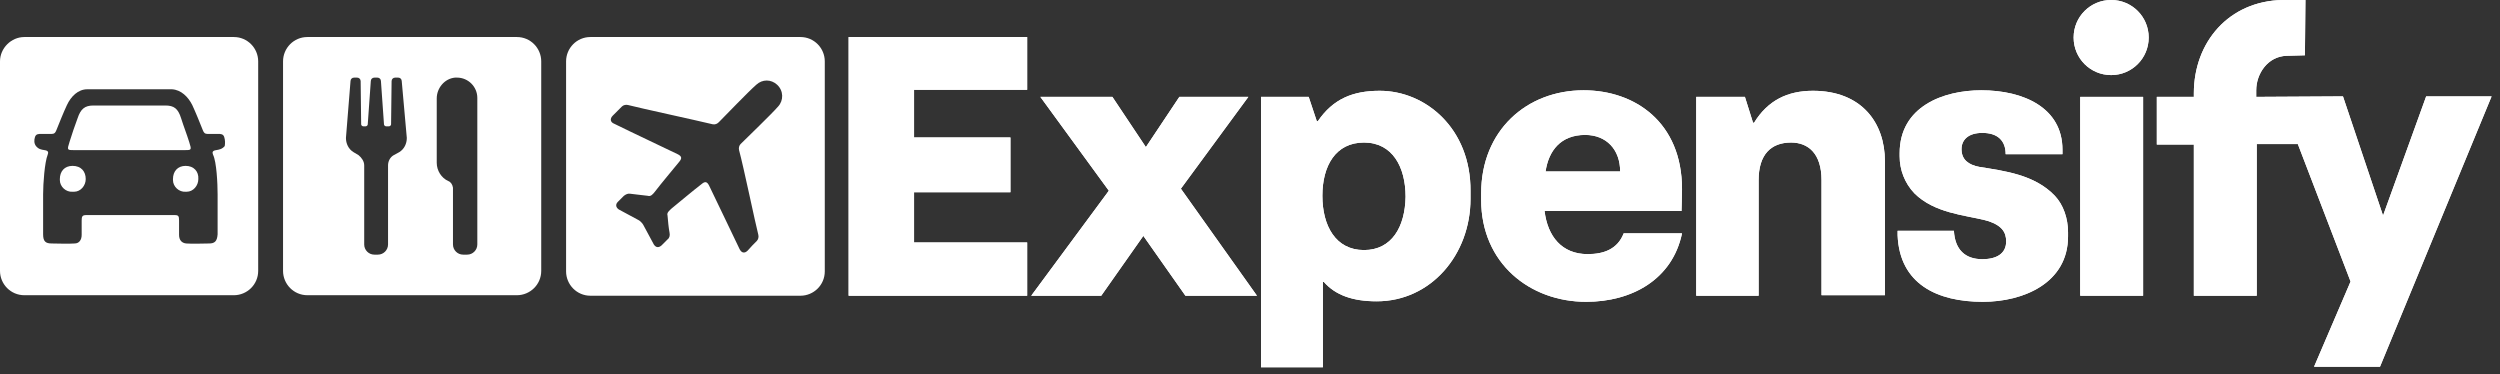 <?xml version="1.0" encoding="UTF-8"?> <svg xmlns="http://www.w3.org/2000/svg" xmlns:xlink="http://www.w3.org/1999/xlink" width="207px" height="31px" viewBox="0 0 207 31"><rect x="0" y="0" width="207" height="31" fill="#333333" stroke="none"/><!-- Generator: Sketch 60 (88103) - https://sketch.com --><title>expensify-logo_one-color-reversed</title><desc>Created with Sketch.</desc><g id="Design" stroke="none" stroke-width="1" fill="none" fill-rule="evenodd"><g id="Product-page-desktop" transform="translate(-130, -5787)" fill="#FFFFFF" fill-rule="nonzero"><g id="Group-2" transform="translate(0, 5557)"><g id="expensify-logo_one-color-reversed" transform="translate(130, 230)"><g id="Group" transform="translate(70.14, 0)"><polygon id="Path" points="0.126 24.486 14.91 24.486 14.91 20.076 5.544 20.076 5.544 15.918 13.524 15.918 13.524 11.382 5.544 11.382 5.544 7.434 14.91 7.434 14.91 3.066 0.126 3.066"></polygon><path d="M44.1,7.518 C41.874,7.518 40.236,8.19 38.976,10.038 L38.892,10.038 L38.22,8.022 L34.272,8.022 L34.272,30.408 L39.396,30.408 L39.396,23.352 L39.48,23.352 C40.446,24.444 41.874,24.948 43.848,24.948 C48.342,24.948 51.618,21.084 51.618,16.464 L51.618,15.834 C51.66,10.668 47.922,7.518 44.1,7.518 Z M42.798,20.706 C40.446,20.706 39.354,18.69 39.354,16.212 C39.354,13.734 40.446,11.802 42.798,11.802 C45.15,11.802 46.242,13.818 46.242,16.296 C46.2,18.774 45.108,20.706 42.798,20.706 L42.798,20.706 Z" id="Shape"></path><path d="M69.132,15.666 C69.132,10.122 65.226,7.476 60.984,7.476 C56.238,7.476 52.5,10.836 52.5,16.002 L52.5,16.548 C52.5,21.798 56.532,24.99 61.194,24.99 C64.974,24.99 68.334,23.142 69.132,19.32 L64.302,19.32 C63.798,20.622 62.664,21.042 61.32,21.042 C59.178,21.042 58.002,19.572 57.75,17.472 L69.09,17.472 C69.09,17.136 69.132,16.338 69.132,15.666 Z M57.834,14.196 C58.086,12.474 59.094,11.172 61.11,11.172 C62.874,11.172 64.008,12.39 64.008,14.196 L57.834,14.196 Z" id="Shape"></path><path d="M79.968,7.518 C77.868,7.518 76.23,8.316 75.096,10.164 L75.012,10.164 L74.34,8.022 L70.308,8.022 L70.308,24.486 L75.474,24.486 L75.474,14.91 C75.474,12.81 76.482,11.802 78.162,11.802 C79.59,11.802 80.682,12.726 80.682,14.91 L80.682,24.444 L85.932,24.444 L85.932,13.356 C85.932,10.164 84,7.518 79.968,7.518 Z" id="Path"></path><path d="M93.744,13.818 C92.862,13.65 92.274,13.23 92.274,12.348 C92.274,11.592 92.82,11.004 93.996,11.004 C95.298,11.004 95.928,11.676 95.928,12.768 L100.632,12.768 L100.632,12.39 C100.632,8.946 97.44,7.476 93.912,7.476 C90.762,7.476 87.15,8.82 87.15,12.684 L87.15,12.936 C87.15,14.07 87.57,15.162 88.368,16.002 C90.006,17.64 92.526,17.808 94.206,18.228 C95.634,18.606 95.97,19.236 95.97,19.992 C95.97,21 95.172,21.462 93.996,21.462 C92.568,21.462 91.728,20.664 91.644,19.11 L86.982,19.11 L86.982,19.488 C87.15,23.52 90.258,24.99 94.038,24.99 C97.398,24.99 101.094,23.436 101.094,19.572 L101.094,19.236 C101.094,18.102 100.716,16.968 100.002,16.212 C98.322,14.448 95.802,14.154 93.744,13.818 Z" id="Path"></path><rect id="Rectangle" x="102.102" y="8.022" width="5.208" height="16.464"></rect><polygon id="Path" points="33.222 8.022 27.51 8.022 24.738 12.18 21.966 8.022 16.002 8.022 21.672 15.792 15.246 24.486 21.042 24.486 24.528 19.53 28.014 24.486 33.936 24.486 27.636 15.624"></polygon><path d="M104.664,0 C102.942,0 101.556,1.386 101.556,3.108 C101.556,4.83 102.942,6.216 104.664,6.216 C106.386,6.216 107.772,4.83 107.772,3.108 L107.772,3.108 C107.772,1.386 106.386,0 104.664,0 L104.664,0 Z" id="Path"></path><path d="M116.676,8.022 L116.676,7.476 C116.676,6.09 117.642,4.662 119.196,4.62 C119.448,4.62 120.708,4.578 120.708,4.578 L120.75,0 L118.86,0 C114.408,0.084 111.51,3.486 111.51,7.728 L111.51,8.022 L108.444,8.022 L108.444,11.97 L111.51,11.97 L111.51,24.486 L116.718,24.486 L116.718,11.928 L120.12,11.928 L124.488,23.31 L121.464,30.366 L126.924,30.366 L136.164,7.98 L130.746,7.98 L127.176,17.85 L123.858,7.98 L116.676,8.022 Z" id="Path"></path><polygon id="Path" points="0.126 24.486 14.91 24.486 14.91 20.076 5.544 20.076 5.544 15.918 13.524 15.918 13.524 11.382 5.544 11.382 5.544 7.434 14.91 7.434 14.91 3.066 0.126 3.066"></polygon><path d="M44.1,7.518 C41.874,7.518 40.236,8.19 38.976,10.038 L38.892,10.038 L38.22,8.022 L34.272,8.022 L34.272,30.408 L39.396,30.408 L39.396,23.352 L39.48,23.352 C40.446,24.444 41.874,24.948 43.848,24.948 C48.342,24.948 51.618,21.084 51.618,16.464 L51.618,15.834 C51.66,10.668 47.922,7.518 44.1,7.518 Z M42.798,20.706 C40.446,20.706 39.354,18.69 39.354,16.212 C39.354,13.734 40.446,11.802 42.798,11.802 C45.15,11.802 46.242,13.818 46.242,16.296 C46.2,18.774 45.108,20.706 42.798,20.706 L42.798,20.706 Z" id="Shape"></path><path d="M69.132,15.666 C69.132,10.122 65.226,7.476 60.984,7.476 C56.238,7.476 52.5,10.836 52.5,16.002 L52.5,16.548 C52.5,21.798 56.532,24.99 61.194,24.99 C64.974,24.99 68.334,23.142 69.132,19.32 L64.302,19.32 C63.798,20.622 62.664,21.042 61.32,21.042 C59.178,21.042 58.002,19.572 57.75,17.472 L69.09,17.472 C69.09,17.136 69.132,16.338 69.132,15.666 Z M57.834,14.196 C58.086,12.474 59.094,11.172 61.11,11.172 C62.874,11.172 64.008,12.39 64.008,14.196 L57.834,14.196 Z" id="Shape"></path><path d="M79.968,7.518 C77.868,7.518 76.23,8.316 75.096,10.164 L75.012,10.164 L74.34,8.022 L70.308,8.022 L70.308,24.486 L75.474,24.486 L75.474,14.91 C75.474,12.81 76.482,11.802 78.162,11.802 C79.59,11.802 80.682,12.726 80.682,14.91 L80.682,24.444 L85.932,24.444 L85.932,13.356 C85.932,10.164 84,7.518 79.968,7.518 Z" id="Path"></path><path d="M93.744,13.818 C92.862,13.65 92.274,13.23 92.274,12.348 C92.274,11.592 92.82,11.004 93.996,11.004 C95.298,11.004 95.928,11.676 95.928,12.768 L100.632,12.768 L100.632,12.39 C100.632,8.946 97.44,7.476 93.912,7.476 C90.762,7.476 87.15,8.82 87.15,12.684 L87.15,12.936 C87.15,14.07 87.57,15.162 88.368,16.002 C90.006,17.64 92.526,17.808 94.206,18.228 C95.634,18.606 95.97,19.236 95.97,19.992 C95.97,21 95.172,21.462 93.996,21.462 C92.568,21.462 91.728,20.664 91.644,19.11 L86.982,19.11 L86.982,19.488 C87.15,23.52 90.258,24.99 94.038,24.99 C97.398,24.99 101.094,23.436 101.094,19.572 L101.094,19.236 C101.094,18.102 100.716,16.968 100.002,16.212 C98.322,14.448 95.802,14.154 93.744,13.818 Z" id="Path"></path><rect id="Rectangle" x="102.102" y="8.022" width="5.208" height="16.464"></rect><polygon id="Path" points="33.222 8.022 27.51 8.022 24.738 12.18 21.966 8.022 16.002 8.022 21.672 15.792 15.246 24.486 21.042 24.486 24.528 19.53 28.014 24.486 33.936 24.486 27.636 15.624"></polygon><path d="M104.664,0 C102.942,0 101.556,1.386 101.556,3.108 C101.556,4.83 102.942,6.216 104.664,6.216 C106.386,6.216 107.772,4.83 107.772,3.108 L107.772,3.108 C107.772,1.386 106.386,0 104.664,0 L104.664,0 Z" id="Path"></path><path d="M116.676,8.022 L116.676,7.476 C116.676,6.09 117.642,4.662 119.196,4.62 C119.448,4.62 120.708,4.578 120.708,4.578 L120.75,0 L118.86,0 C114.408,0.084 111.51,3.486 111.51,7.728 L111.51,8.022 L108.444,8.022 L108.444,11.97 L111.51,11.97 L111.51,24.486 L116.718,24.486 L116.718,11.928 L120.12,11.928 L124.488,23.31 L121.464,30.366 L126.924,30.366 L136.164,7.98 L130.746,7.98 L127.176,17.85 L123.858,7.98 L116.676,8.022 Z" id="Path"></path></g><g id="Group" transform="translate(0, 2.94)"><path d="M15.666,8.82 C15.456,8.148 15.204,7.518 14.994,6.846 C14.742,6.048 14.406,5.796 13.692,5.796 L7.728,5.796 C7.014,5.796 6.678,6.09 6.426,6.846 C6.174,7.518 5.964,8.148 5.754,8.82 C5.544,9.492 5.544,9.492 6.174,9.492 L15.246,9.492 C15.876,9.492 15.876,9.492 15.666,8.82 Z" id="Path"></path><path d="M19.362,0.126 L2.016,0.126 C0.924,0.126 0,1.05 0,2.142 L0,19.488 C0,20.58 0.882,21.504 2.016,21.504 L19.362,21.504 C20.454,21.504 21.378,20.622 21.378,19.488 L21.378,2.142 C21.378,1.05 20.496,0.126 19.362,0.126 Z M18.606,9.156 C18.396,9.408 18.144,9.45 17.892,9.492 C17.598,9.534 17.556,9.66 17.64,9.87 C17.934,10.458 18.018,12.264 18.018,13.146 C18.018,14.154 18.018,15.414 18.018,16.464 C17.976,17.052 17.766,17.22 17.304,17.22 C16.842,17.22 15.96,17.262 15.414,17.22 C15.036,17.178 14.826,16.926 14.826,16.506 C14.826,16.17 14.826,15.666 14.826,15.33 C14.826,14.952 14.784,14.868 14.448,14.868 L7.14,14.868 C6.804,14.868 6.762,14.994 6.762,15.33 C6.762,15.666 6.762,16.17 6.762,16.506 C6.762,16.926 6.552,17.22 6.174,17.22 C5.628,17.262 4.788,17.22 4.284,17.22 C3.78,17.22 3.57,17.052 3.57,16.464 C3.57,15.456 3.57,14.196 3.57,13.146 C3.57,12.264 3.696,10.5 3.948,9.87 C4.032,9.66 3.99,9.534 3.696,9.492 C3.402,9.45 3.192,9.408 2.982,9.156 C2.814,8.946 2.814,8.652 2.898,8.4 C2.982,8.148 3.192,8.148 3.402,8.148 C3.696,8.148 3.99,8.148 4.284,8.148 C4.494,8.148 4.578,8.064 4.662,7.854 C4.914,7.224 5.25,6.384 5.544,5.754 C5.88,5.04 6.468,4.452 7.224,4.452 C8.4,4.452 13.104,4.452 14.238,4.452 C14.994,4.494 15.582,5.082 15.918,5.754 C16.212,6.384 16.548,7.224 16.8,7.854 C16.884,8.064 16.968,8.148 17.178,8.148 C17.472,8.148 17.766,8.148 18.06,8.148 C18.27,8.148 18.48,8.148 18.564,8.4 C18.648,8.652 18.648,8.946 18.606,9.156 Z" id="Shape"></path><path d="M6.006,10.794 C5.334,10.794 4.956,11.256 4.956,11.886 C4.956,11.928 4.956,11.928 4.956,11.97 C4.956,12.516 5.46,12.978 6.006,12.936 C6.048,12.936 6.09,12.936 6.132,12.936 C6.678,12.936 7.098,12.432 7.098,11.886 C7.098,11.256 6.72,10.794 6.006,10.794 Z" id="Path"></path><path d="M15.372,10.794 C14.7,10.794 14.322,11.256 14.322,11.886 C14.322,11.928 14.322,11.928 14.322,11.97 C14.322,12.516 14.826,12.978 15.372,12.936 C15.414,12.936 15.456,12.936 15.456,12.936 C16.002,12.936 16.422,12.432 16.422,11.886 C16.464,11.256 16.044,10.794 15.372,10.794 Z" id="Path"></path><path d="M42.798,0.126 L25.452,0.126 C24.318,0.126 23.436,1.05 23.436,2.142 L23.436,19.488 C23.436,20.58 24.318,21.504 25.452,21.504 L42.798,21.504 C43.89,21.504 44.814,20.622 44.814,19.488 L44.814,2.142 C44.814,1.05 43.932,0.126 42.798,0.126 Z M33.054,9.66 L32.592,9.912 C32.298,10.08 32.13,10.416 32.13,10.752 L32.13,17.304 C32.13,17.766 31.752,18.144 31.29,18.144 L30.996,18.144 C30.534,18.144 30.156,17.766 30.156,17.304 L30.156,10.752 C30.156,10.416 29.946,10.122 29.694,9.912 L29.274,9.66 C28.854,9.408 28.644,8.946 28.644,8.484 L29.022,3.78 C29.022,3.612 29.148,3.486 29.316,3.486 L29.568,3.486 C29.736,3.486 29.862,3.612 29.862,3.78 L29.904,7.35 C29.904,7.434 29.988,7.518 30.072,7.518 L30.282,7.518 C30.366,7.518 30.45,7.434 30.45,7.35 L30.702,3.78 C30.702,3.612 30.828,3.486 30.996,3.486 L31.248,3.486 C31.416,3.486 31.542,3.612 31.542,3.78 L31.794,7.35 C31.794,7.434 31.878,7.518 31.962,7.518 L32.214,7.518 C32.298,7.518 32.382,7.434 32.382,7.35 L32.424,3.78 C32.424,3.612 32.55,3.486 32.718,3.486 L32.97,3.486 C33.138,3.486 33.264,3.612 33.264,3.78 L33.684,8.484 C33.684,8.946 33.474,9.408 33.054,9.66 Z M39.522,17.304 C39.522,17.766 39.144,18.144 38.682,18.144 L38.346,18.144 C37.884,18.144 37.506,17.766 37.506,17.304 L37.506,12.6 C37.464,12.348 37.338,12.138 37.128,12.054 C36.54,11.802 36.162,11.172 36.162,10.542 L36.162,5.208 C36.162,4.368 36.792,3.57 37.674,3.486 C37.716,3.486 37.758,3.486 37.842,3.486 C38.766,3.486 39.522,4.242 39.522,5.166 L39.522,17.304 Z" id="Shape"></path><path d="M66.276,0.126 L48.888,0.126 C47.754,0.126 46.872,1.05 46.872,2.142 L46.872,19.53 C46.872,20.622 47.754,21.546 48.888,21.546 L66.276,21.546 C67.368,21.546 68.292,20.664 68.292,19.53 L68.292,2.142 C68.292,1.05 67.41,0.126 66.276,0.126 Z M64.428,5.88 C63.84,6.552 61.866,8.442 61.32,8.988 C61.194,9.114 61.152,9.324 61.194,9.492 C61.572,10.878 62.538,15.54 62.79,16.506 C62.832,16.674 62.79,16.884 62.664,17.01 C62.412,17.262 62.16,17.514 61.908,17.808 C61.656,18.06 61.404,18.018 61.236,17.682 C60.606,16.38 58.968,12.936 58.716,12.432 C58.548,12.096 58.38,12.054 58.086,12.306 C57.372,12.852 56.28,13.776 55.608,14.322 C55.44,14.49 55.188,14.658 55.272,14.91 C55.314,15.414 55.356,15.876 55.44,16.338 C55.482,16.548 55.44,16.758 55.272,16.884 C55.104,17.052 54.936,17.22 54.768,17.388 C54.516,17.598 54.306,17.556 54.138,17.304 C53.844,16.758 53.55,16.212 53.256,15.666 C53.214,15.582 53.13,15.498 53.088,15.456 C53.004,15.372 52.962,15.33 52.878,15.288 C52.332,14.994 51.786,14.7 51.24,14.406 C50.988,14.238 50.946,13.986 51.156,13.776 C51.324,13.608 51.492,13.44 51.66,13.272 C51.828,13.146 51.996,13.062 52.206,13.104 C52.668,13.146 53.13,13.23 53.634,13.272 C53.886,13.356 54.054,13.146 54.222,12.936 C54.768,12.222 55.692,11.13 56.238,10.458 C56.49,10.164 56.448,9.996 56.112,9.828 C55.608,9.576 52.122,7.938 50.862,7.308 C50.526,7.182 50.484,6.888 50.736,6.636 C50.988,6.384 51.24,6.132 51.492,5.88 C51.618,5.754 51.828,5.712 51.996,5.754 C52.962,6.006 57.624,7.014 59.01,7.35 C59.22,7.392 59.388,7.308 59.514,7.182 C60.06,6.636 61.95,4.662 62.622,4.074 C63.126,3.612 63.84,3.612 64.344,4.074 C64.89,4.578 64.89,5.376 64.428,5.88 Z" id="Shape"></path></g></g></g></g></g></svg> 